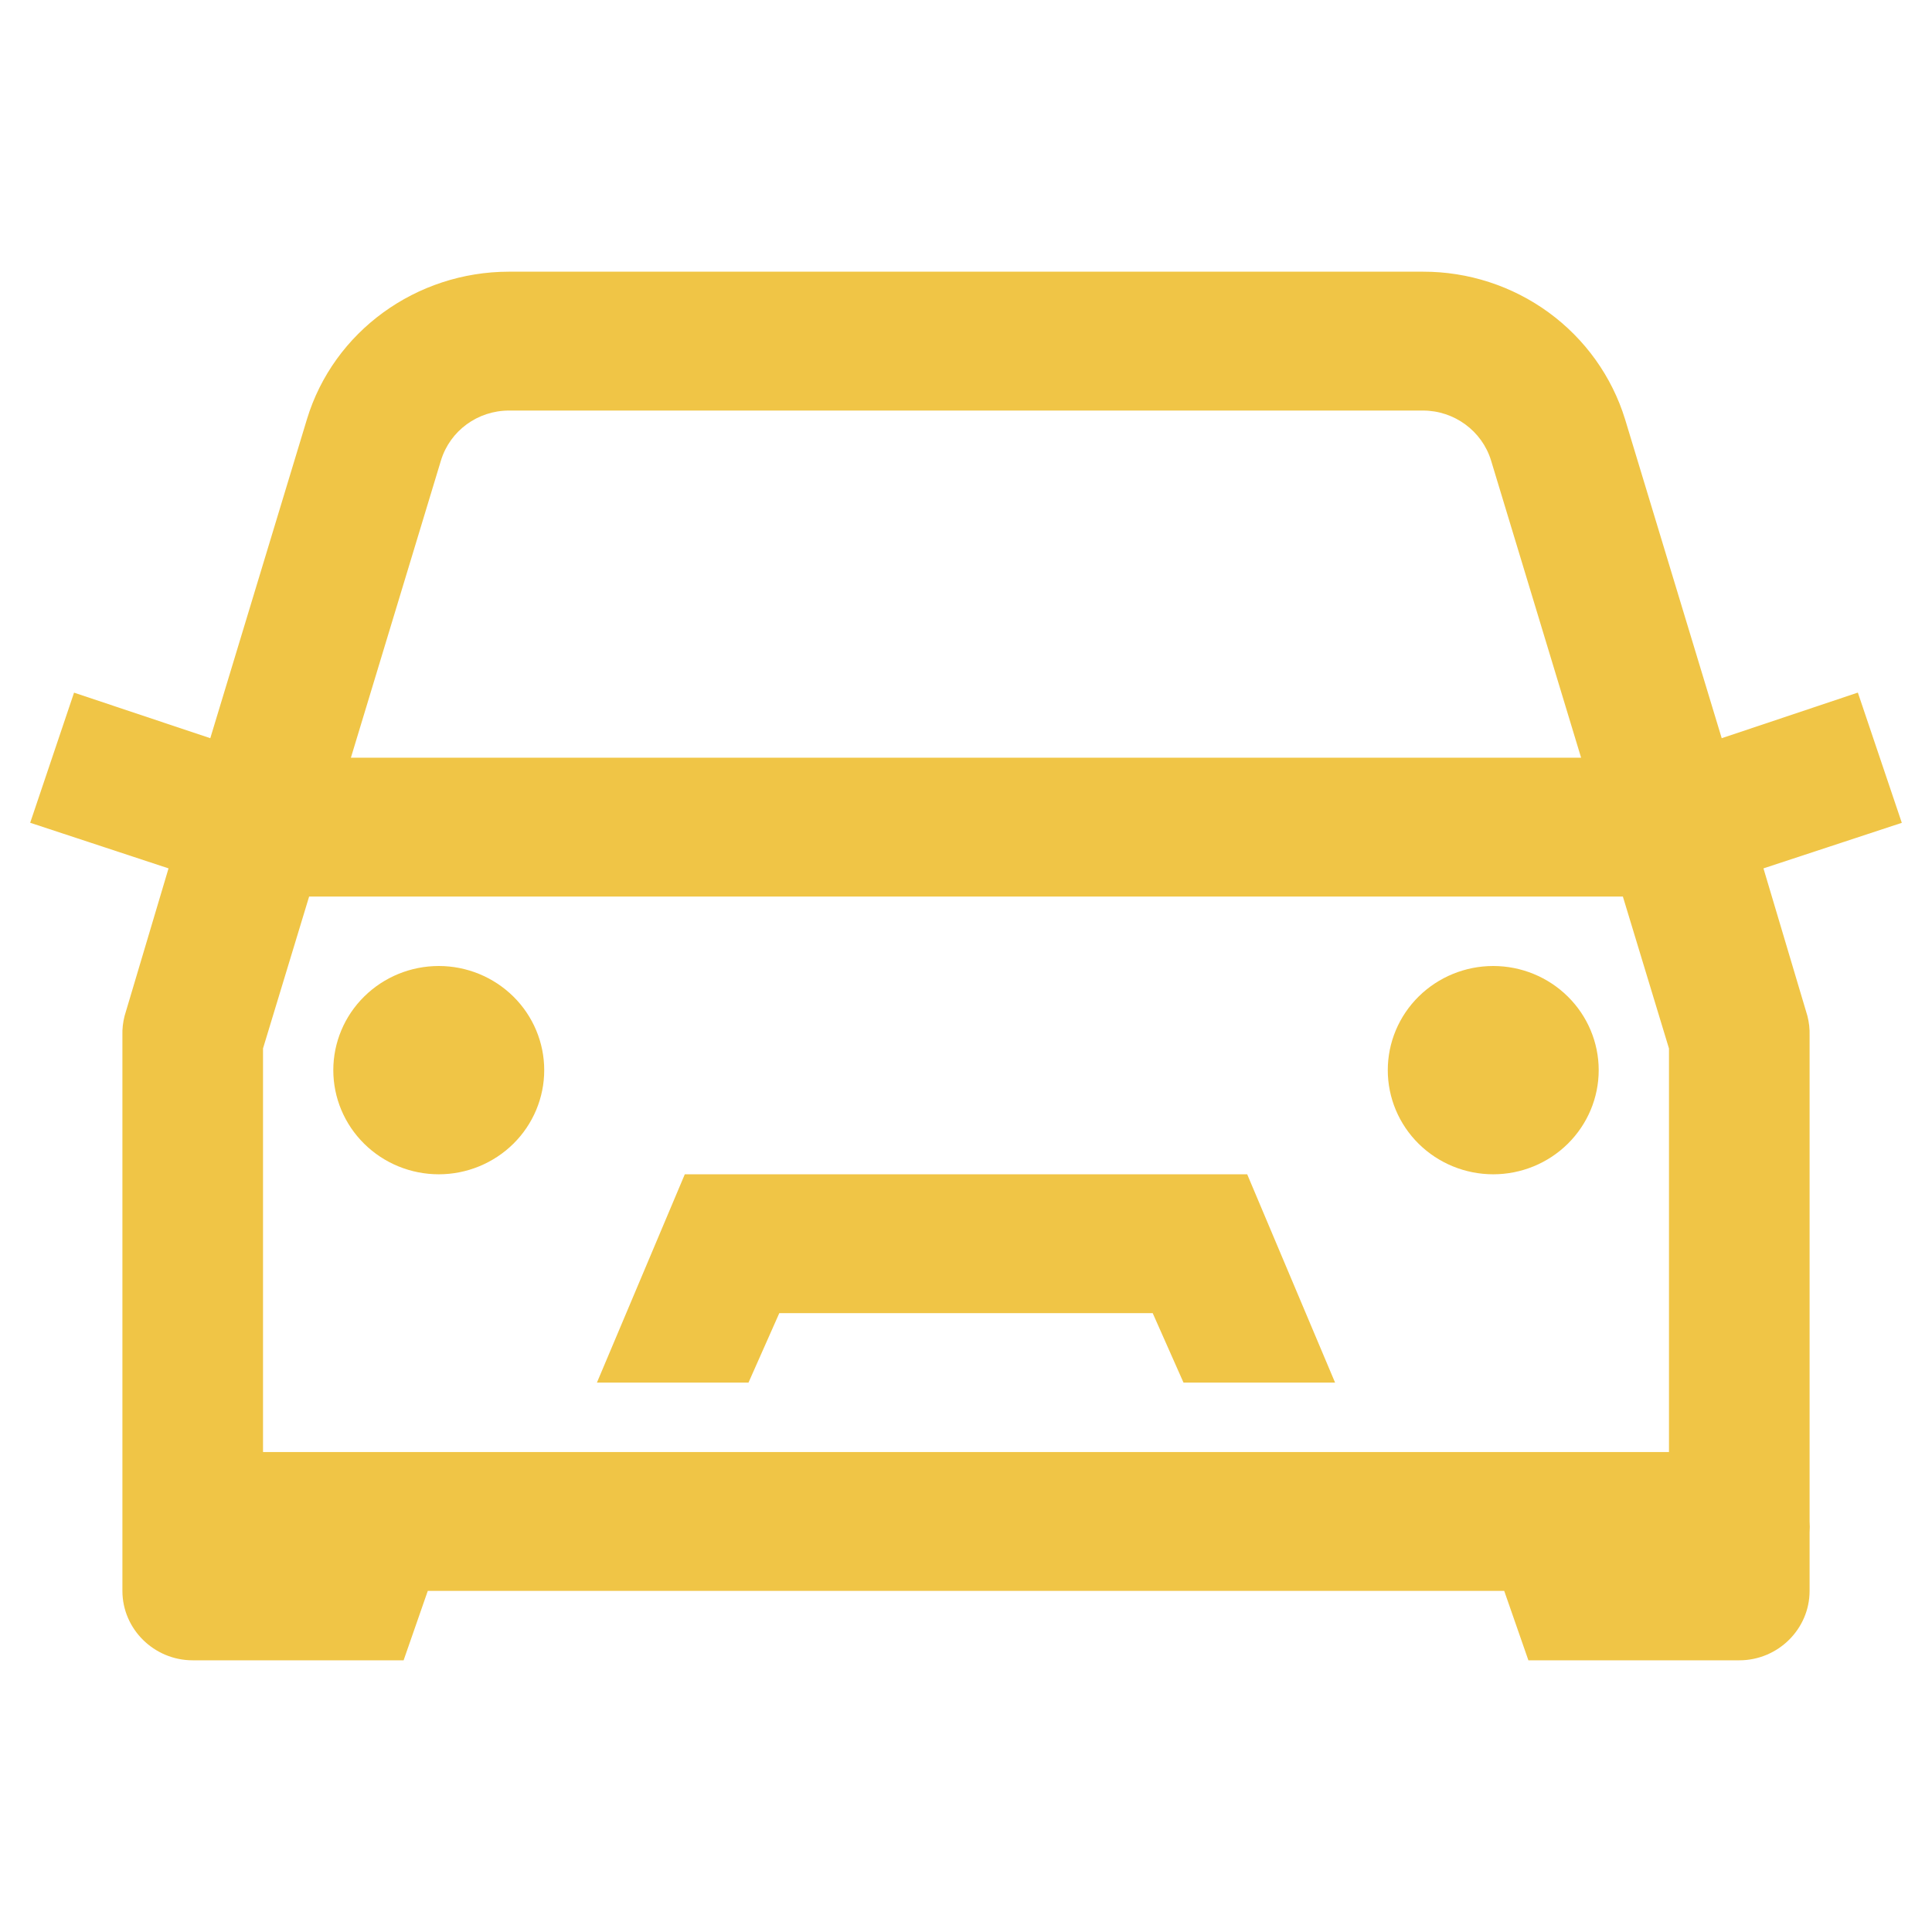 <?xml version="1.0" encoding="UTF-8"?> <svg xmlns="http://www.w3.org/2000/svg" width="64" height="64" viewBox="0 0 64 64" fill="none"><path d="M16.863 9C13.789 9 11.051 10.978 10.168 13.887L6.966 24.454L2.453 22.945L1 27.255L5.583 28.766L4.127 33.654C4.073 33.865 4.048 34.082 4.055 34.3V52.7C4.055 53.965 5.103 55 6.384 55H13.37L14.171 52.7H49.829L50.63 55H57.616C58.897 55 59.945 53.965 59.945 52.7V50.759C59.954 50.644 59.954 50.517 59.945 50.4V34.3C59.952 34.082 59.927 33.865 59.873 33.654L58.417 28.766L63 27.257L61.544 22.943L57.034 24.454L53.832 13.887C53.395 12.471 52.508 11.231 51.302 10.351C50.096 9.471 48.636 8.997 47.137 9H16.863ZM16.863 13.6H47.137C48.173 13.6 49.093 14.274 49.393 15.254L52.376 25.1H11.624L14.607 15.254C14.909 14.265 15.827 13.6 16.863 13.6ZM10.24 29.7H53.76L55.287 34.732V48.1H8.713V34.73L10.24 29.7ZM14.535 32C13.608 32 12.72 32.364 12.065 33.011C11.409 33.657 11.041 34.535 11.041 35.45C11.041 36.365 11.409 37.242 12.065 37.889C12.72 38.536 13.608 38.9 14.535 38.9C15.461 38.9 16.349 38.536 17.005 37.889C17.66 37.242 18.028 36.365 18.028 35.45C18.028 34.535 17.66 33.657 17.005 33.011C16.349 32.364 15.461 32 14.535 32ZM49.465 32C48.539 32 47.651 32.364 46.995 33.011C46.34 33.657 45.972 34.535 45.972 35.45C45.972 36.365 46.34 37.242 46.995 37.889C47.651 38.536 48.539 38.9 49.465 38.9C50.392 38.9 51.28 38.536 51.935 37.889C52.59 37.242 52.959 36.365 52.959 35.45C52.959 34.535 52.59 33.657 51.935 33.011C51.28 32.364 50.392 32 49.465 32ZM22.685 38.9L19.774 45.8H24.795L25.815 43.5H38.185L39.205 45.8H44.226L41.315 38.9H22.685Z" fill="#F0C546"></path></svg> 